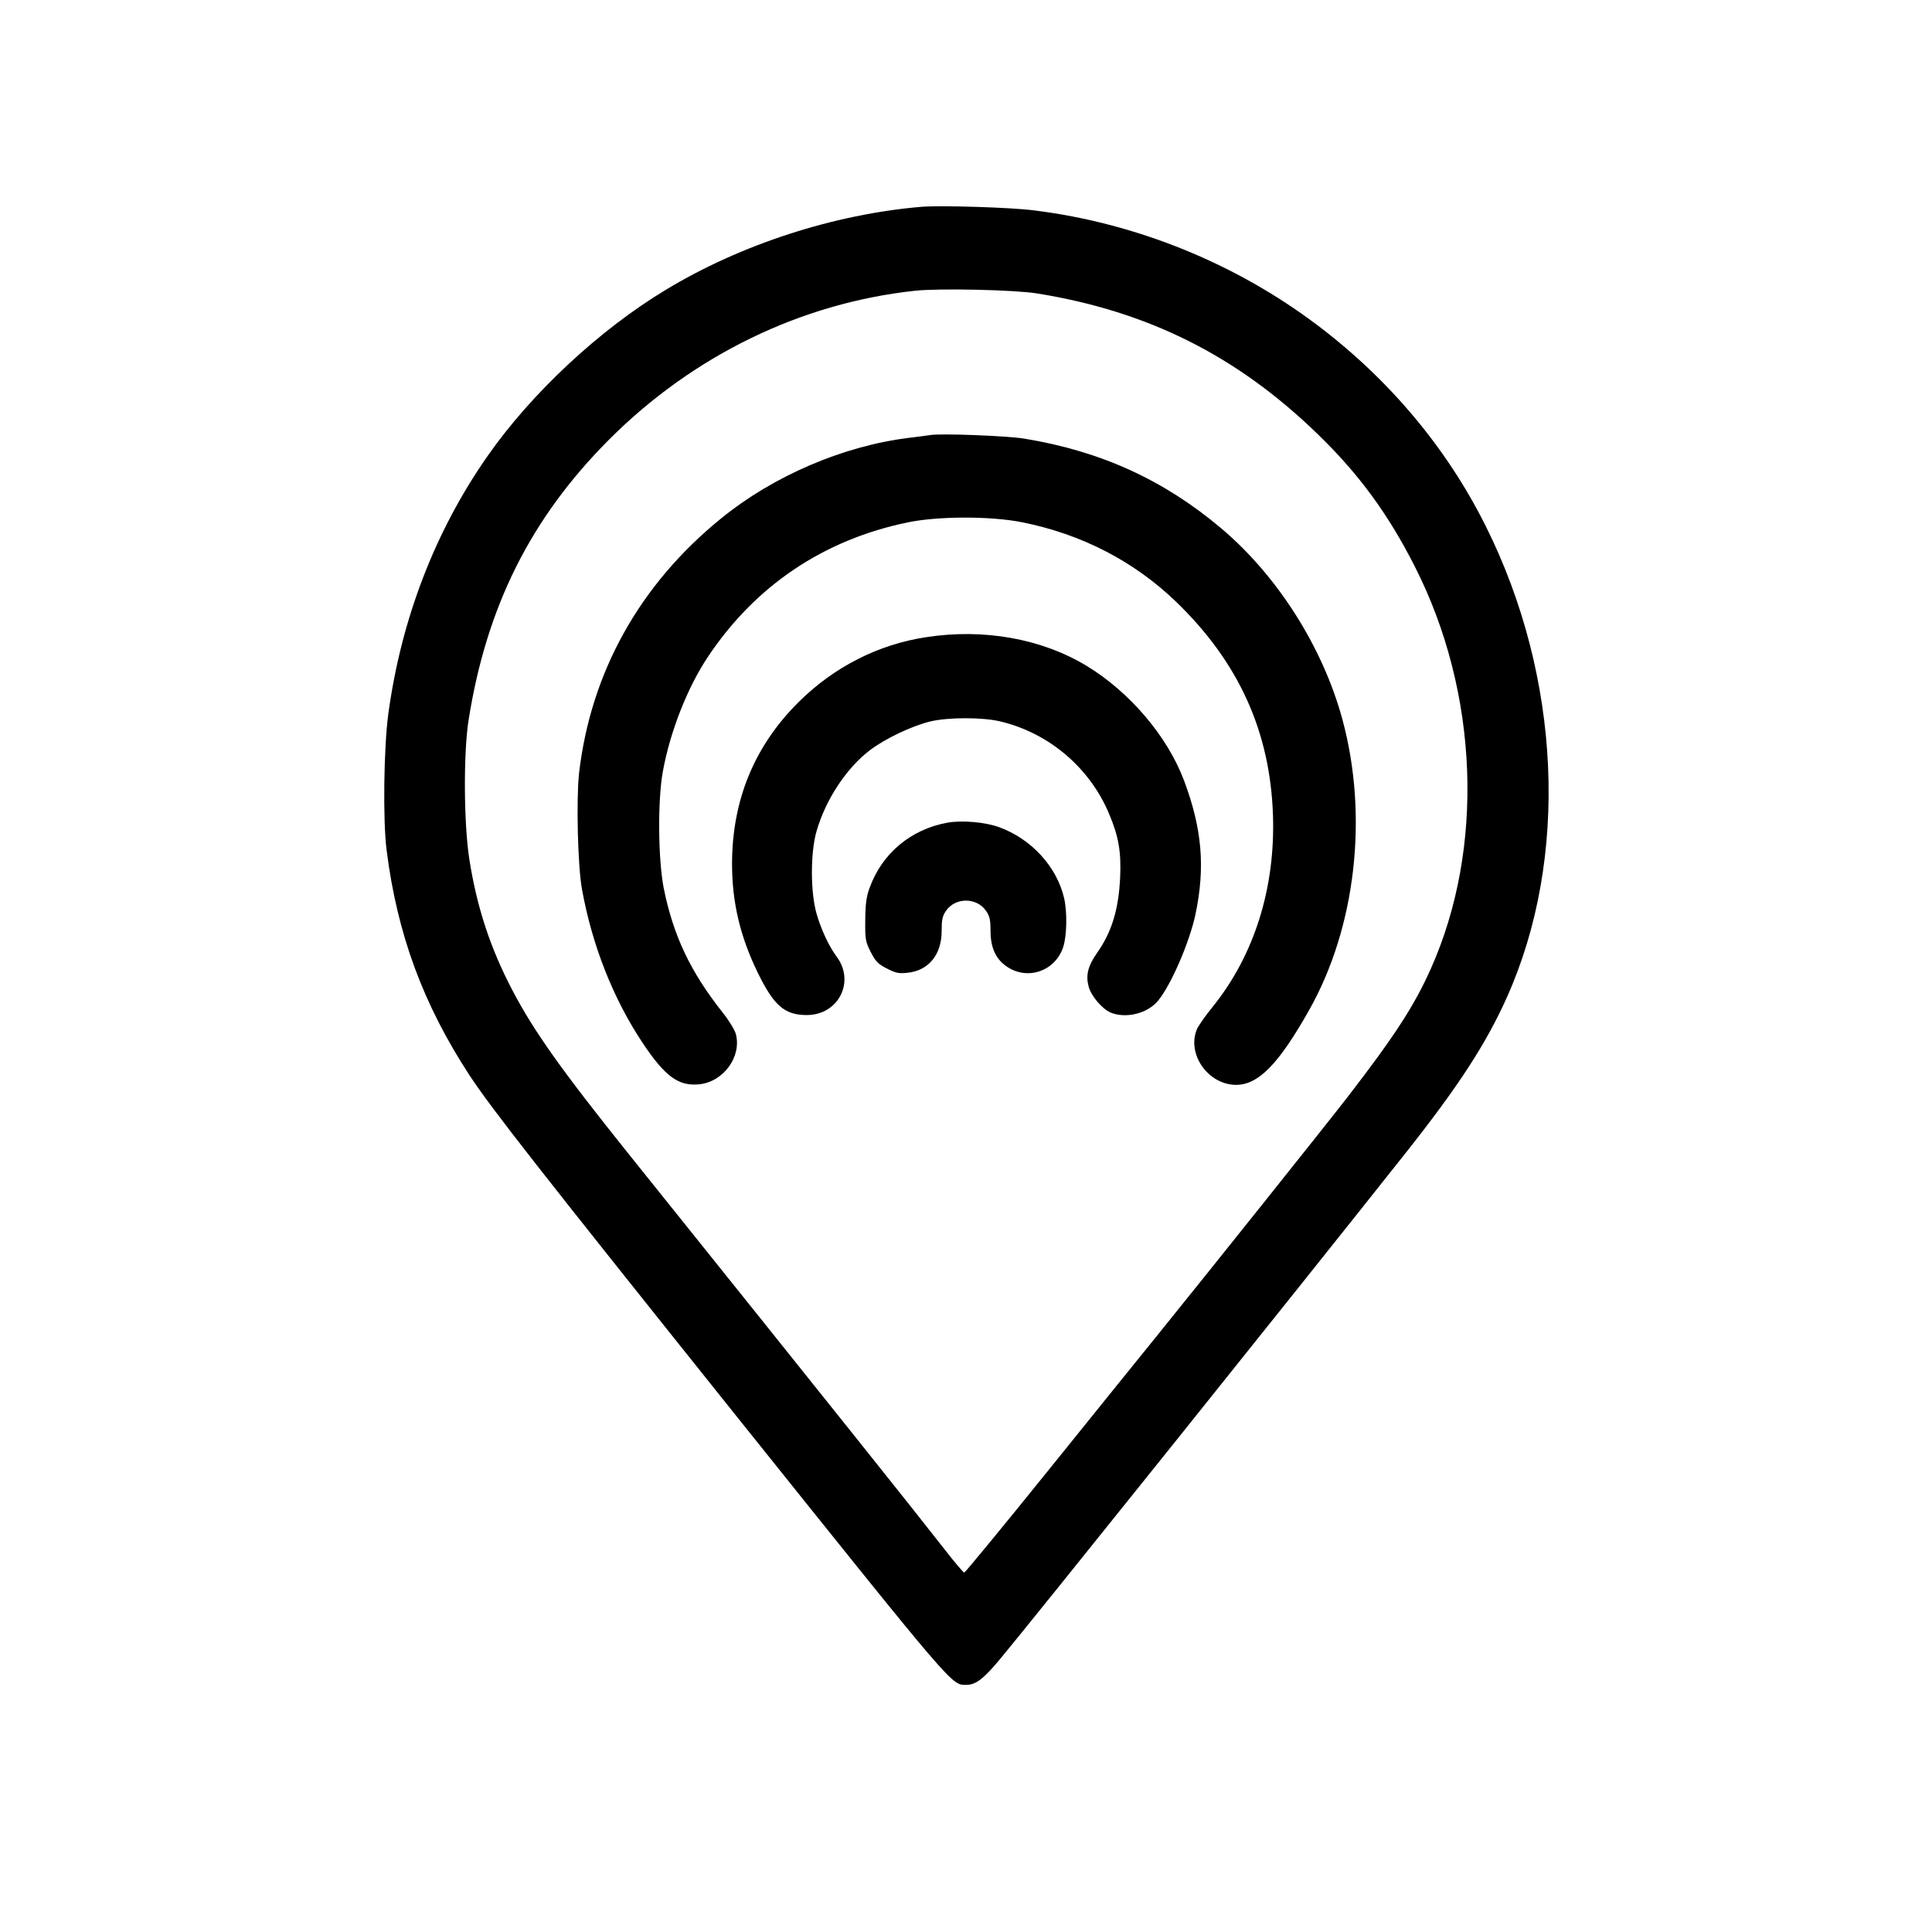 <?xml version="1.0" standalone="no"?>
<!DOCTYPE svg PUBLIC "-//W3C//DTD SVG 20010904//EN"
 "http://www.w3.org/TR/2001/REC-SVG-20010904/DTD/svg10.dtd">
<svg version="1.0" xmlns="http://www.w3.org/2000/svg"
 width="1024pt" height="1024pt" viewBox="0 0 1024 1024"
 preserveAspectRatio="xMidYMid meet">

<g transform="translate(0,1024) scale(0.1,-0.1)"
fill="#000000" stroke="none">
<path d="M4885 9144 c-463 -39 -958 -199 -1356 -440 -352 -212 -712 -548 -944
-880 -279 -398 -459 -867 -527 -1369 -24 -179 -29 -561 -9 -720 56 -445 193
-817 440 -1195 116 -176 364 -493 1428 -1823 1156 -1443 1125 -1407 1206
-1407 48 0 90 32 172 130 148 176 1593 1979 2156 2690 278 351 425 577 535
822 332 739 289 1698 -111 2499 -207 415 -512 778 -892 1065 -434 328 -961
542 -1503 609 -122 16 -494 27 -595 19z m610 -459 c588 -94 1060 -330 1486
-743 220 -212 378 -428 519 -707 338 -666 370 -1490 83 -2131 -87 -195 -194
-359 -441 -679 -105 -136 -743 -935 -1010 -1265 -60 -74 -313 -387 -561 -695
-248 -308 -456 -560 -460 -560 -5 0 -51 54 -102 120 -163 209 -624 786 -1678
2100 -356 444 -503 652 -615 866 -117 223 -188 439 -228 692 -30 190 -32 560
-5 737 95 604 329 1073 746 1491 445 445 1016 723 1621 788 126 14 526 5 645
-14z"/>
<path d="M4930 7934 c-14 -2 -65 -9 -115 -15 -347 -43 -717 -202 -992 -426
-433 -351 -692 -817 -754 -1352 -15 -138 -7 -494 16 -616 53 -294 165 -578
320 -811 120 -180 191 -232 301 -221 129 13 226 147 194 267 -6 22 -38 74 -71
115 -170 215 -260 405 -311 657 -30 153 -33 471 -4 623 39 211 131 444 239
605 252 377 613 619 1057 711 163 34 442 34 607 1 316 -63 594 -207 816 -421
332 -320 499 -688 514 -1131 13 -387 -99 -743 -320 -1017 -38 -46 -75 -100
-83 -118 -55 -132 59 -294 207 -295 118 0 225 108 387 395 248 438 316 1030
177 1542 -104 384 -346 764 -645 1015 -303 255 -637 407 -1040 473 -90 15
-446 29 -500 19z"/>
<path d="M4910 6863 c-254 -38 -490 -158 -677 -344 -235 -233 -353 -521 -353
-858 0 -204 43 -385 136 -576 86 -176 143 -225 260 -225 168 0 258 177 158
310 -41 56 -82 143 -106 227 -33 114 -33 325 0 438 48 167 159 335 283 429 80
61 221 128 319 152 97 23 278 23 373 0 258 -62 474 -246 576 -491 50 -118 64
-201 58 -335 -8 -170 -44 -289 -122 -400 -49 -70 -61 -119 -45 -179 13 -50 72
-119 117 -138 81 -33 195 -5 251 63 69 84 166 308 198 457 53 251 35 455 -60
709 -88 235 -288 470 -517 609 -238 144 -545 199 -849 152z"/>
<path d="M5023 5880 c-195 -35 -348 -163 -414 -346 -17 -46 -22 -83 -23 -170
-1 -104 1 -114 29 -170 26 -50 38 -63 85 -87 47 -24 63 -28 109 -23 113 11
183 97 182 224 0 57 4 76 22 103 49 74 165 74 214 0 19 -27 23 -48 23 -104 0
-87 26 -147 82 -187 109 -79 260 -30 303 100 20 60 22 187 5 260 -39 167 -174
314 -345 376 -74 27 -195 37 -272 24z"/>
</g>
</svg>
